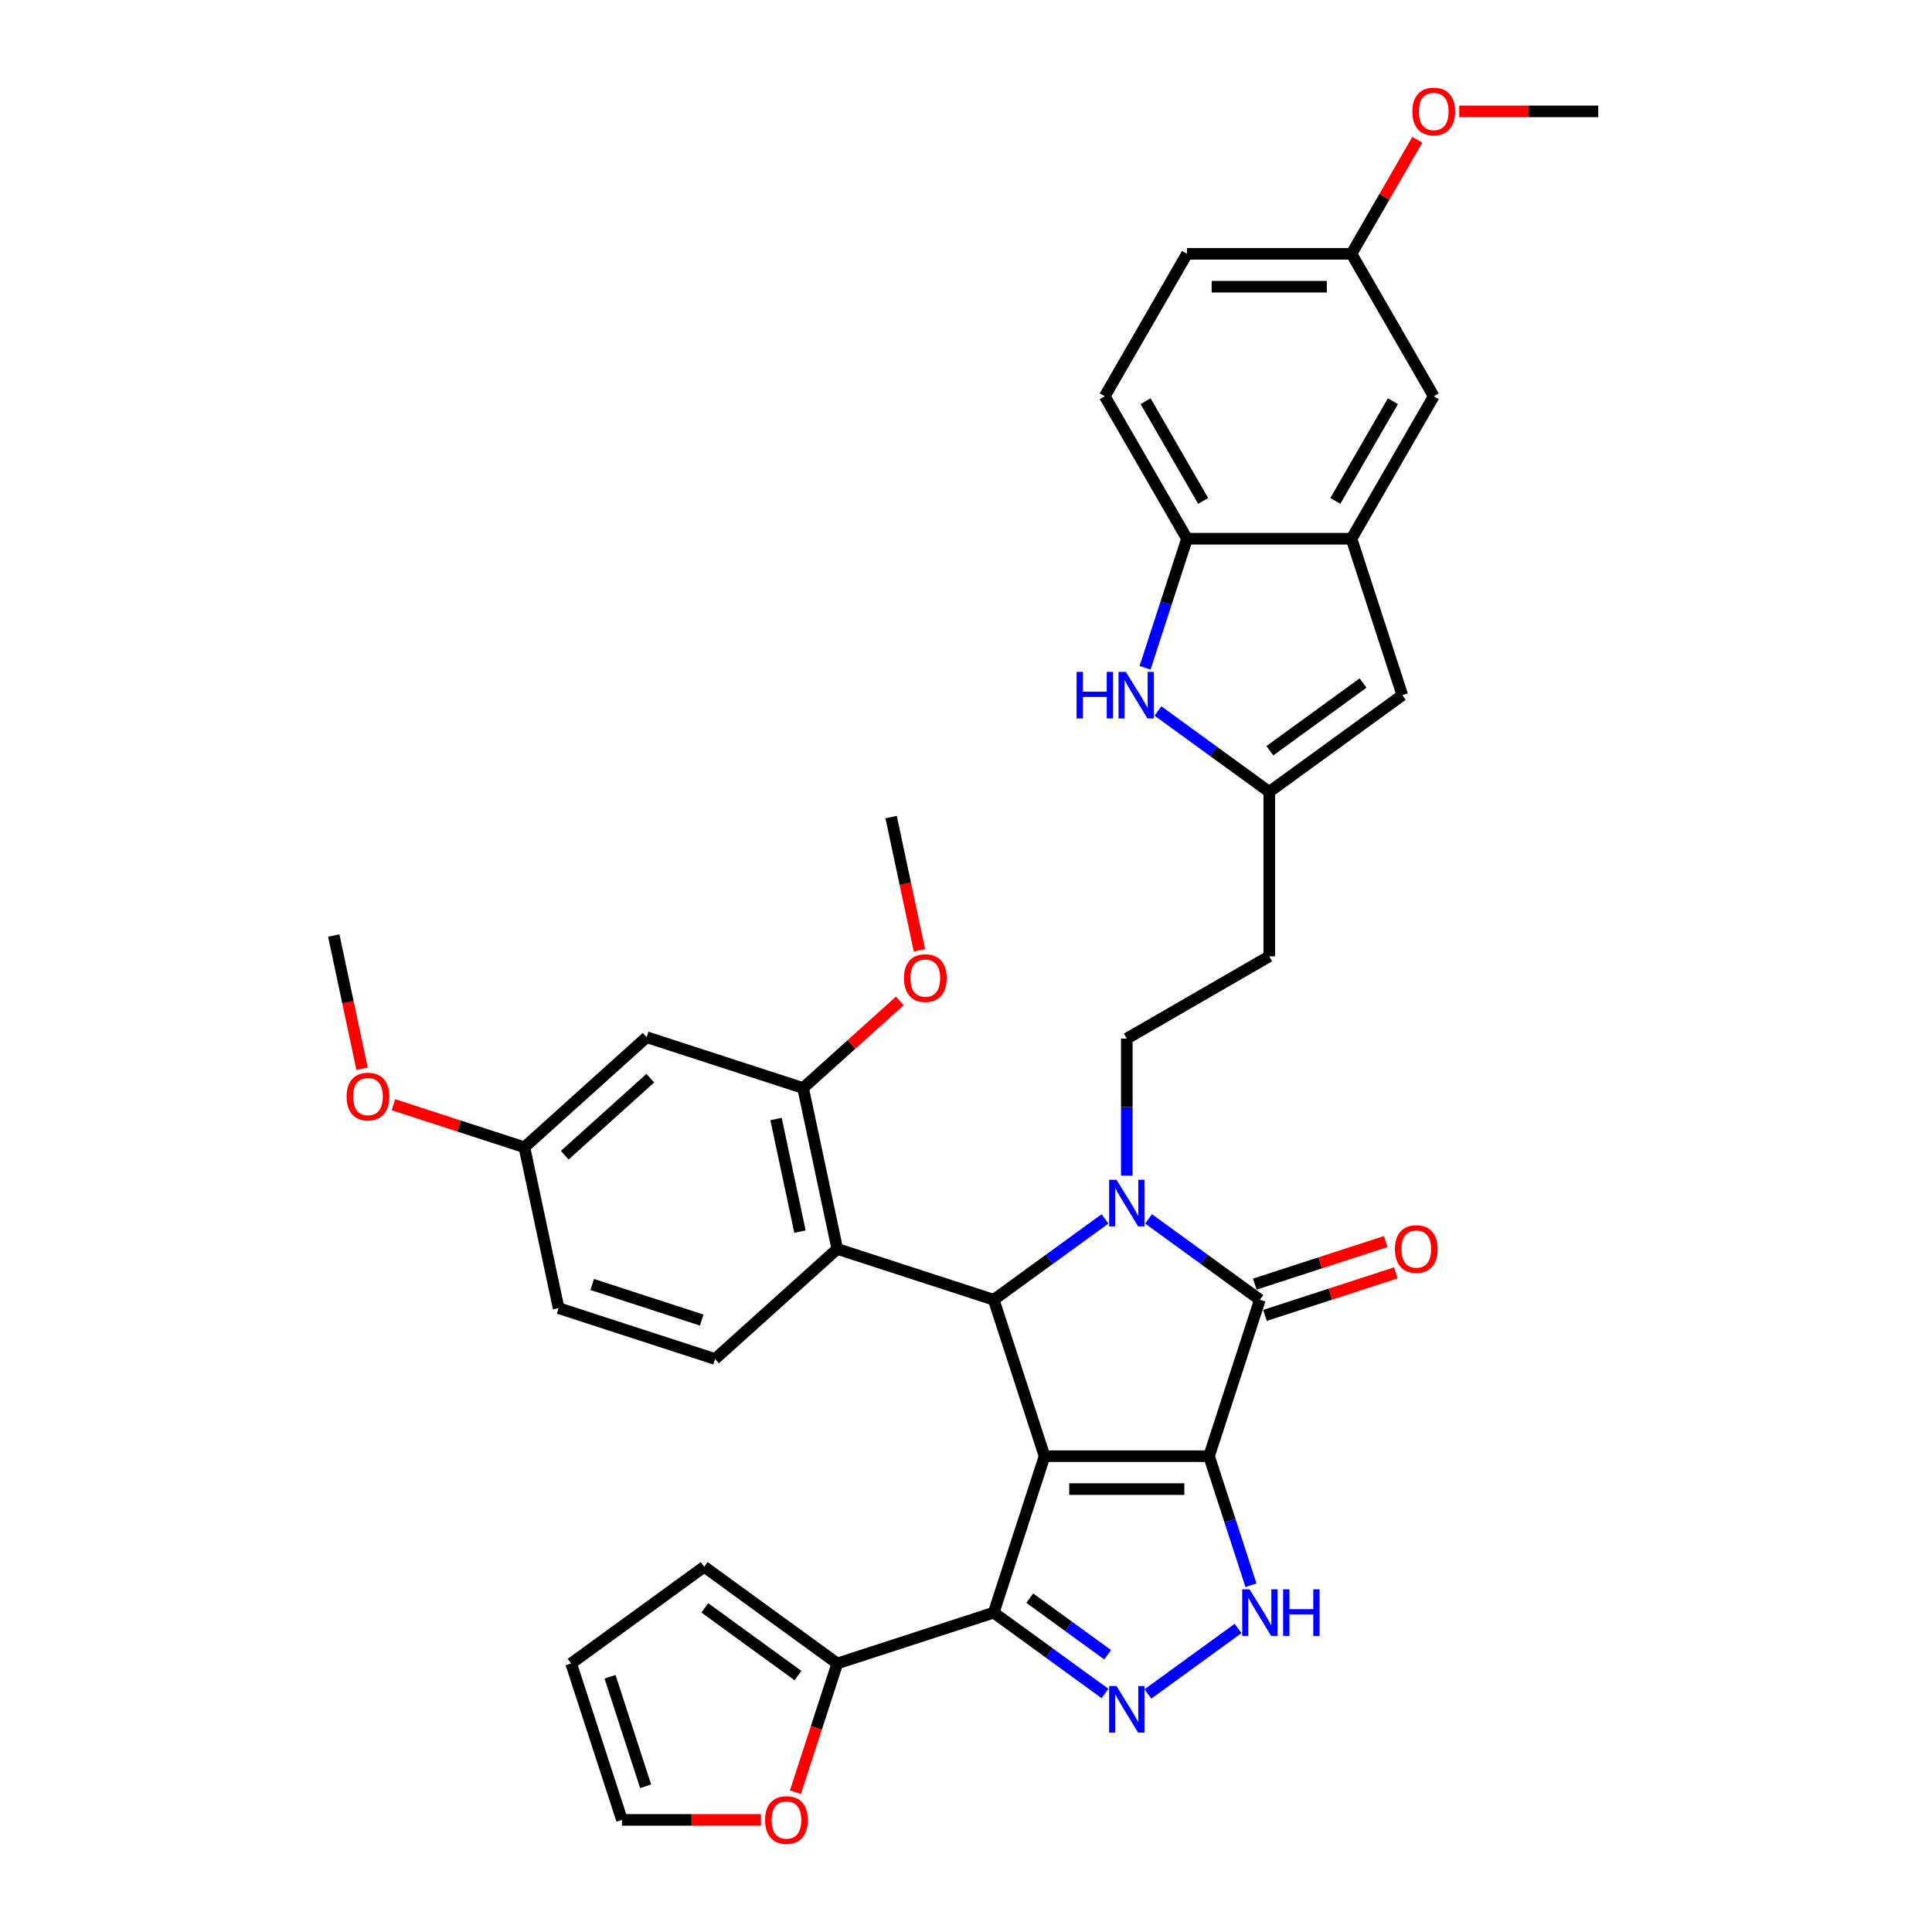 <?xml version='1.0' encoding='iso-8859-1'?>
<svg version='1.1' baseProfile='full'
              xmlns='http://www.w3.org/2000/svg'
                      xmlns:rdkit='http://www.rdkit.org/xml'
                      xmlns:xlink='http://www.w3.org/1999/xlink'
                  xml:space='preserve'
width='1000px' height='1000px' viewBox='0 0 1000 1000'>
<!-- END OF HEADER -->
<rect style='opacity:1.0;fill:#FFFFFF;stroke:none' width='1000' height='1000' x='0' y='0'> </rect>
<path class='bond-0' d='M 625.799,753.725 L 540.66,753.725' style='fill:none;fill-rule:evenodd;stroke:#000000;stroke-width:6px;stroke-linecap:butt;stroke-linejoin:miter;stroke-opacity:1' />
<path class='bond-0' d='M 613.028,770.753 L 553.43,770.753' style='fill:none;fill-rule:evenodd;stroke:#000000;stroke-width:6px;stroke-linecap:butt;stroke-linejoin:miter;stroke-opacity:1' />
<path class='bond-2' d='M 625.799,753.725 L 652.108,672.753' style='fill:none;fill-rule:evenodd;stroke:#000000;stroke-width:6px;stroke-linecap:butt;stroke-linejoin:miter;stroke-opacity:1' />
<path class='bond-5' d='M 625.799,753.725 L 636.649,787.119' style='fill:none;fill-rule:evenodd;stroke:#000000;stroke-width:6px;stroke-linecap:butt;stroke-linejoin:miter;stroke-opacity:1' />
<path class='bond-5' d='M 636.649,787.119 L 647.5,820.513' style='fill:none;fill-rule:evenodd;stroke:#0000FF;stroke-width:6px;stroke-linecap:butt;stroke-linejoin:miter;stroke-opacity:1' />
<path class='bond-3' d='M 540.66,753.725 L 514.35,672.753' style='fill:none;fill-rule:evenodd;stroke:#000000;stroke-width:6px;stroke-linecap:butt;stroke-linejoin:miter;stroke-opacity:1' />
<path class='bond-4' d='M 540.66,753.725 L 514.35,834.697' style='fill:none;fill-rule:evenodd;stroke:#000000;stroke-width:6px;stroke-linecap:butt;stroke-linejoin:miter;stroke-opacity:1' />
<path class='bond-1' d='M 594.502,630.899 L 623.305,651.826' style='fill:none;fill-rule:evenodd;stroke:#0000FF;stroke-width:6px;stroke-linecap:butt;stroke-linejoin:miter;stroke-opacity:1' />
<path class='bond-1' d='M 623.305,651.826 L 652.108,672.753' style='fill:none;fill-rule:evenodd;stroke:#000000;stroke-width:6px;stroke-linecap:butt;stroke-linejoin:miter;stroke-opacity:1' />
<path class='bond-14' d='M 583.229,608.525 L 583.229,573.047' style='fill:none;fill-rule:evenodd;stroke:#0000FF;stroke-width:6px;stroke-linecap:butt;stroke-linejoin:miter;stroke-opacity:1' />
<path class='bond-14' d='M 583.229,573.047 L 583.229,537.57' style='fill:none;fill-rule:evenodd;stroke:#000000;stroke-width:6px;stroke-linecap:butt;stroke-linejoin:miter;stroke-opacity:1' />
<path class='bond-36' d='M 571.957,630.899 L 543.153,651.826' style='fill:none;fill-rule:evenodd;stroke:#0000FF;stroke-width:6px;stroke-linecap:butt;stroke-linejoin:miter;stroke-opacity:1' />
<path class='bond-36' d='M 543.153,651.826 L 514.35,672.753' style='fill:none;fill-rule:evenodd;stroke:#000000;stroke-width:6px;stroke-linecap:butt;stroke-linejoin:miter;stroke-opacity:1' />
<path class='bond-18' d='M 654.739,680.85 L 688.627,669.839' style='fill:none;fill-rule:evenodd;stroke:#000000;stroke-width:6px;stroke-linecap:butt;stroke-linejoin:miter;stroke-opacity:1' />
<path class='bond-18' d='M 688.627,669.839 L 722.515,658.828' style='fill:none;fill-rule:evenodd;stroke:#FF0000;stroke-width:6px;stroke-linecap:butt;stroke-linejoin:miter;stroke-opacity:1' />
<path class='bond-18' d='M 649.477,664.655 L 683.365,653.645' style='fill:none;fill-rule:evenodd;stroke:#000000;stroke-width:6px;stroke-linecap:butt;stroke-linejoin:miter;stroke-opacity:1' />
<path class='bond-18' d='M 683.365,653.645 L 717.253,642.634' style='fill:none;fill-rule:evenodd;stroke:#FF0000;stroke-width:6px;stroke-linecap:butt;stroke-linejoin:miter;stroke-opacity:1' />
<path class='bond-7' d='M 514.35,672.753 L 433.378,646.443' style='fill:none;fill-rule:evenodd;stroke:#000000;stroke-width:6px;stroke-linecap:butt;stroke-linejoin:miter;stroke-opacity:1' />
<path class='bond-9' d='M 514.35,834.697 L 433.378,861.007' style='fill:none;fill-rule:evenodd;stroke:#000000;stroke-width:6px;stroke-linecap:butt;stroke-linejoin:miter;stroke-opacity:1' />
<path class='bond-37' d='M 514.35,834.697 L 543.153,855.624' style='fill:none;fill-rule:evenodd;stroke:#000000;stroke-width:6px;stroke-linecap:butt;stroke-linejoin:miter;stroke-opacity:1' />
<path class='bond-37' d='M 543.153,855.624 L 571.957,876.551' style='fill:none;fill-rule:evenodd;stroke:#0000FF;stroke-width:6px;stroke-linecap:butt;stroke-linejoin:miter;stroke-opacity:1' />
<path class='bond-37' d='M 533,827.199 L 553.162,841.848' style='fill:none;fill-rule:evenodd;stroke:#000000;stroke-width:6px;stroke-linecap:butt;stroke-linejoin:miter;stroke-opacity:1' />
<path class='bond-37' d='M 553.162,841.848 L 573.324,856.497' style='fill:none;fill-rule:evenodd;stroke:#0000FF;stroke-width:6px;stroke-linecap:butt;stroke-linejoin:miter;stroke-opacity:1' />
<path class='bond-6' d='M 640.836,842.887 L 594.153,876.804' style='fill:none;fill-rule:evenodd;stroke:#0000FF;stroke-width:6px;stroke-linecap:butt;stroke-linejoin:miter;stroke-opacity:1' />
<path class='bond-12' d='M 433.378,646.443 L 415.676,563.164' style='fill:none;fill-rule:evenodd;stroke:#000000;stroke-width:6px;stroke-linecap:butt;stroke-linejoin:miter;stroke-opacity:1' />
<path class='bond-12' d='M 414.067,637.492 L 401.676,579.196' style='fill:none;fill-rule:evenodd;stroke:#000000;stroke-width:6px;stroke-linecap:butt;stroke-linejoin:miter;stroke-opacity:1' />
<path class='bond-16' d='M 433.378,646.443 L 370.107,703.412' style='fill:none;fill-rule:evenodd;stroke:#000000;stroke-width:6px;stroke-linecap:butt;stroke-linejoin:miter;stroke-opacity:1' />
<path class='bond-8' d='M 599.355,368.007 L 628.159,388.934' style='fill:none;fill-rule:evenodd;stroke:#0000FF;stroke-width:6px;stroke-linecap:butt;stroke-linejoin:miter;stroke-opacity:1' />
<path class='bond-8' d='M 628.159,388.934 L 656.962,409.861' style='fill:none;fill-rule:evenodd;stroke:#000000;stroke-width:6px;stroke-linecap:butt;stroke-linejoin:miter;stroke-opacity:1' />
<path class='bond-15' d='M 592.692,345.633 L 603.542,312.239' style='fill:none;fill-rule:evenodd;stroke:#0000FF;stroke-width:6px;stroke-linecap:butt;stroke-linejoin:miter;stroke-opacity:1' />
<path class='bond-15' d='M 603.542,312.239 L 614.392,278.845' style='fill:none;fill-rule:evenodd;stroke:#000000;stroke-width:6px;stroke-linecap:butt;stroke-linejoin:miter;stroke-opacity:1' />
<path class='bond-19' d='M 433.378,861.007 L 422.55,894.333' style='fill:none;fill-rule:evenodd;stroke:#000000;stroke-width:6px;stroke-linecap:butt;stroke-linejoin:miter;stroke-opacity:1' />
<path class='bond-19' d='M 422.55,894.333 L 411.721,927.658' style='fill:none;fill-rule:evenodd;stroke:#FF0000;stroke-width:6px;stroke-linecap:butt;stroke-linejoin:miter;stroke-opacity:1' />
<path class='bond-22' d='M 433.378,861.007 L 364.499,810.963' style='fill:none;fill-rule:evenodd;stroke:#000000;stroke-width:6px;stroke-linecap:butt;stroke-linejoin:miter;stroke-opacity:1' />
<path class='bond-22' d='M 413.037,867.276 L 364.822,832.245' style='fill:none;fill-rule:evenodd;stroke:#000000;stroke-width:6px;stroke-linecap:butt;stroke-linejoin:miter;stroke-opacity:1' />
<path class='bond-10' d='M 656.962,409.861 L 656.962,495' style='fill:none;fill-rule:evenodd;stroke:#000000;stroke-width:6px;stroke-linecap:butt;stroke-linejoin:miter;stroke-opacity:1' />
<path class='bond-13' d='M 656.962,409.861 L 725.841,359.817' style='fill:none;fill-rule:evenodd;stroke:#000000;stroke-width:6px;stroke-linecap:butt;stroke-linejoin:miter;stroke-opacity:1' />
<path class='bond-13' d='M 657.285,388.578 L 705.5,353.548' style='fill:none;fill-rule:evenodd;stroke:#000000;stroke-width:6px;stroke-linecap:butt;stroke-linejoin:miter;stroke-opacity:1' />
<path class='bond-11' d='M 699.532,278.845 L 725.841,359.817' style='fill:none;fill-rule:evenodd;stroke:#000000;stroke-width:6px;stroke-linecap:butt;stroke-linejoin:miter;stroke-opacity:1' />
<path class='bond-21' d='M 699.532,278.845 L 742.101,205.112' style='fill:none;fill-rule:evenodd;stroke:#000000;stroke-width:6px;stroke-linecap:butt;stroke-linejoin:miter;stroke-opacity:1' />
<path class='bond-21' d='M 691.17,259.271 L 720.969,207.658' style='fill:none;fill-rule:evenodd;stroke:#000000;stroke-width:6px;stroke-linecap:butt;stroke-linejoin:miter;stroke-opacity:1' />
<path class='bond-40' d='M 699.532,278.845 L 614.392,278.845' style='fill:none;fill-rule:evenodd;stroke:#000000;stroke-width:6px;stroke-linecap:butt;stroke-linejoin:miter;stroke-opacity:1' />
<path class='bond-17' d='M 415.676,563.164 L 334.704,536.855' style='fill:none;fill-rule:evenodd;stroke:#000000;stroke-width:6px;stroke-linecap:butt;stroke-linejoin:miter;stroke-opacity:1' />
<path class='bond-29' d='M 415.676,563.164 L 440.713,540.621' style='fill:none;fill-rule:evenodd;stroke:#000000;stroke-width:6px;stroke-linecap:butt;stroke-linejoin:miter;stroke-opacity:1' />
<path class='bond-29' d='M 440.713,540.621 L 465.751,518.077' style='fill:none;fill-rule:evenodd;stroke:#FF0000;stroke-width:6px;stroke-linecap:butt;stroke-linejoin:miter;stroke-opacity:1' />
<path class='bond-20' d='M 583.229,537.57 L 656.962,495' style='fill:none;fill-rule:evenodd;stroke:#000000;stroke-width:6px;stroke-linecap:butt;stroke-linejoin:miter;stroke-opacity:1' />
<path class='bond-25' d='M 614.392,278.845 L 571.823,205.112' style='fill:none;fill-rule:evenodd;stroke:#000000;stroke-width:6px;stroke-linecap:butt;stroke-linejoin:miter;stroke-opacity:1' />
<path class='bond-25' d='M 622.753,259.271 L 592.955,207.658' style='fill:none;fill-rule:evenodd;stroke:#000000;stroke-width:6px;stroke-linecap:butt;stroke-linejoin:miter;stroke-opacity:1' />
<path class='bond-28' d='M 370.107,703.412 L 289.135,677.103' style='fill:none;fill-rule:evenodd;stroke:#000000;stroke-width:6px;stroke-linecap:butt;stroke-linejoin:miter;stroke-opacity:1' />
<path class='bond-28' d='M 363.223,683.272 L 306.542,664.855' style='fill:none;fill-rule:evenodd;stroke:#000000;stroke-width:6px;stroke-linecap:butt;stroke-linejoin:miter;stroke-opacity:1' />
<path class='bond-39' d='M 334.704,536.855 L 271.433,593.824' style='fill:none;fill-rule:evenodd;stroke:#000000;stroke-width:6px;stroke-linecap:butt;stroke-linejoin:miter;stroke-opacity:1' />
<path class='bond-39' d='M 336.607,558.054 L 292.318,597.933' style='fill:none;fill-rule:evenodd;stroke:#000000;stroke-width:6px;stroke-linecap:butt;stroke-linejoin:miter;stroke-opacity:1' />
<path class='bond-23' d='M 393.872,941.979 L 357.9,941.979' style='fill:none;fill-rule:evenodd;stroke:#FF0000;stroke-width:6px;stroke-linecap:butt;stroke-linejoin:miter;stroke-opacity:1' />
<path class='bond-23' d='M 357.9,941.979 L 321.929,941.979' style='fill:none;fill-rule:evenodd;stroke:#000000;stroke-width:6px;stroke-linecap:butt;stroke-linejoin:miter;stroke-opacity:1' />
<path class='bond-27' d='M 742.101,205.112 L 699.532,131.379' style='fill:none;fill-rule:evenodd;stroke:#000000;stroke-width:6px;stroke-linecap:butt;stroke-linejoin:miter;stroke-opacity:1' />
<path class='bond-24' d='M 364.499,810.963 L 295.619,861.007' style='fill:none;fill-rule:evenodd;stroke:#000000;stroke-width:6px;stroke-linecap:butt;stroke-linejoin:miter;stroke-opacity:1' />
<path class='bond-38' d='M 321.929,941.979 L 295.619,861.007' style='fill:none;fill-rule:evenodd;stroke:#000000;stroke-width:6px;stroke-linecap:butt;stroke-linejoin:miter;stroke-opacity:1' />
<path class='bond-38' d='M 334.177,924.571 L 315.76,867.891' style='fill:none;fill-rule:evenodd;stroke:#000000;stroke-width:6px;stroke-linecap:butt;stroke-linejoin:miter;stroke-opacity:1' />
<path class='bond-30' d='M 571.823,205.112 L 614.392,131.379' style='fill:none;fill-rule:evenodd;stroke:#000000;stroke-width:6px;stroke-linecap:butt;stroke-linejoin:miter;stroke-opacity:1' />
<path class='bond-26' d='M 271.433,593.824 L 289.135,677.103' style='fill:none;fill-rule:evenodd;stroke:#000000;stroke-width:6px;stroke-linecap:butt;stroke-linejoin:miter;stroke-opacity:1' />
<path class='bond-31' d='M 271.433,593.824 L 237.545,582.813' style='fill:none;fill-rule:evenodd;stroke:#000000;stroke-width:6px;stroke-linecap:butt;stroke-linejoin:miter;stroke-opacity:1' />
<path class='bond-31' d='M 237.545,582.813 L 203.658,571.802' style='fill:none;fill-rule:evenodd;stroke:#FF0000;stroke-width:6px;stroke-linecap:butt;stroke-linejoin:miter;stroke-opacity:1' />
<path class='bond-32' d='M 699.532,131.379 L 716.574,101.86' style='fill:none;fill-rule:evenodd;stroke:#000000;stroke-width:6px;stroke-linecap:butt;stroke-linejoin:miter;stroke-opacity:1' />
<path class='bond-32' d='M 716.574,101.86 L 733.617,72.341' style='fill:none;fill-rule:evenodd;stroke:#FF0000;stroke-width:6px;stroke-linecap:butt;stroke-linejoin:miter;stroke-opacity:1' />
<path class='bond-41' d='M 699.532,131.379 L 614.392,131.379' style='fill:none;fill-rule:evenodd;stroke:#000000;stroke-width:6px;stroke-linecap:butt;stroke-linejoin:miter;stroke-opacity:1' />
<path class='bond-41' d='M 686.761,148.407 L 627.163,148.407' style='fill:none;fill-rule:evenodd;stroke:#000000;stroke-width:6px;stroke-linecap:butt;stroke-linejoin:miter;stroke-opacity:1' />
<path class='bond-33' d='M 475.903,491.875 L 468.574,457.395' style='fill:none;fill-rule:evenodd;stroke:#FF0000;stroke-width:6px;stroke-linecap:butt;stroke-linejoin:miter;stroke-opacity:1' />
<path class='bond-33' d='M 468.574,457.395 L 461.246,422.916' style='fill:none;fill-rule:evenodd;stroke:#000000;stroke-width:6px;stroke-linecap:butt;stroke-linejoin:miter;stroke-opacity:1' />
<path class='bond-35' d='M 187.417,553.194 L 180.088,518.715' style='fill:none;fill-rule:evenodd;stroke:#FF0000;stroke-width:6px;stroke-linecap:butt;stroke-linejoin:miter;stroke-opacity:1' />
<path class='bond-35' d='M 180.088,518.715 L 172.759,484.236' style='fill:none;fill-rule:evenodd;stroke:#000000;stroke-width:6px;stroke-linecap:butt;stroke-linejoin:miter;stroke-opacity:1' />
<path class='bond-34' d='M 755.298,57.647 L 791.269,57.647' style='fill:none;fill-rule:evenodd;stroke:#FF0000;stroke-width:6px;stroke-linecap:butt;stroke-linejoin:miter;stroke-opacity:1' />
<path class='bond-34' d='M 791.269,57.647 L 827.241,57.647' style='fill:none;fill-rule:evenodd;stroke:#000000;stroke-width:6px;stroke-linecap:butt;stroke-linejoin:miter;stroke-opacity:1' />
<path  class='atom-2' d='M 577.899 610.653
L 585.8 623.424
Q 586.584 624.684, 587.844 626.966
Q 589.104 629.248, 589.172 629.384
L 589.172 610.653
L 592.373 610.653
L 592.373 634.765
L 589.07 634.765
L 580.59 620.802
Q 579.602 619.167, 578.546 617.294
Q 577.525 615.421, 577.218 614.842
L 577.218 634.765
L 574.085 634.765
L 574.085 610.653
L 577.899 610.653
' fill='#0000FF'/>
<path  class='atom-6' d='M 646.779 822.641
L 654.679 835.412
Q 655.463 836.672, 656.723 838.954
Q 657.983 841.236, 658.051 841.372
L 658.051 822.641
L 661.252 822.641
L 661.252 846.753
L 657.949 846.753
L 649.469 832.79
Q 648.481 831.155, 647.426 829.282
Q 646.404 827.409, 646.097 826.83
L 646.097 846.753
L 642.964 846.753
L 642.964 822.641
L 646.779 822.641
' fill='#0000FF'/>
<path  class='atom-6' d='M 664.147 822.641
L 667.416 822.641
L 667.416 832.892
L 679.745 832.892
L 679.745 822.641
L 683.014 822.641
L 683.014 846.753
L 679.745 846.753
L 679.745 835.617
L 667.416 835.617
L 667.416 846.753
L 664.147 846.753
L 664.147 822.641
' fill='#0000FF'/>
<path  class='atom-7' d='M 577.899 872.685
L 585.8 885.456
Q 586.584 886.716, 587.844 888.998
Q 589.104 891.279, 589.172 891.416
L 589.172 872.685
L 592.373 872.685
L 592.373 896.796
L 589.07 896.796
L 580.59 882.834
Q 579.602 881.199, 578.546 879.326
Q 577.525 877.453, 577.218 876.874
L 577.218 896.796
L 574.085 896.796
L 574.085 872.685
L 577.899 872.685
' fill='#0000FF'/>
<path  class='atom-9' d='M 557.245 347.761
L 560.515 347.761
L 560.515 358.012
L 572.843 358.012
L 572.843 347.761
L 576.112 347.761
L 576.112 371.873
L 572.843 371.873
L 572.843 360.737
L 560.515 360.737
L 560.515 371.873
L 557.245 371.873
L 557.245 347.761
' fill='#0000FF'/>
<path  class='atom-9' d='M 582.753 347.761
L 590.654 360.532
Q 591.437 361.792, 592.697 364.074
Q 593.957 366.356, 594.026 366.492
L 594.026 347.761
L 597.227 347.761
L 597.227 371.873
L 593.923 371.873
L 585.443 357.91
Q 584.456 356.275, 583.4 354.402
Q 582.378 352.529, 582.072 351.95
L 582.072 371.873
L 578.939 371.873
L 578.939 347.761
L 582.753 347.761
' fill='#0000FF'/>
<path  class='atom-19' d='M 722.012 646.511
Q 722.012 640.722, 724.873 637.486
Q 727.734 634.251, 733.081 634.251
Q 738.427 634.251, 741.288 637.486
Q 744.149 640.722, 744.149 646.511
Q 744.149 652.369, 741.254 655.706
Q 738.359 659.01, 733.081 659.01
Q 727.768 659.01, 724.873 655.706
Q 722.012 652.403, 722.012 646.511
M 733.081 656.285
Q 736.759 656.285, 738.734 653.833
Q 740.743 651.347, 740.743 646.511
Q 740.743 641.777, 738.734 639.394
Q 736.759 636.976, 733.081 636.976
Q 729.403 636.976, 727.393 639.36
Q 725.418 641.743, 725.418 646.511
Q 725.418 651.381, 727.393 653.833
Q 729.403 656.285, 733.081 656.285
' fill='#FF0000'/>
<path  class='atom-20' d='M 396 942.047
Q 396 936.258, 398.861 933.022
Q 401.722 929.787, 407.068 929.787
Q 412.415 929.787, 415.276 933.022
Q 418.136 936.258, 418.136 942.047
Q 418.136 947.905, 415.242 951.242
Q 412.347 954.545, 407.068 954.545
Q 401.756 954.545, 398.861 951.242
Q 396 947.939, 396 942.047
M 407.068 951.821
Q 410.746 951.821, 412.722 949.369
Q 414.731 946.883, 414.731 942.047
Q 414.731 937.313, 412.722 934.929
Q 410.746 932.511, 407.068 932.511
Q 403.39 932.511, 401.381 934.895
Q 399.406 937.279, 399.406 942.047
Q 399.406 946.917, 401.381 949.369
Q 403.39 951.821, 407.068 951.821
' fill='#FF0000'/>
<path  class='atom-30' d='M 467.879 506.263
Q 467.879 500.474, 470.74 497.238
Q 473.6 494.003, 478.947 494.003
Q 484.294 494.003, 487.155 497.238
Q 490.015 500.474, 490.015 506.263
Q 490.015 512.121, 487.12 515.458
Q 484.226 518.762, 478.947 518.762
Q 473.634 518.762, 470.74 515.458
Q 467.879 512.155, 467.879 506.263
M 478.947 516.037
Q 482.625 516.037, 484.6 513.585
Q 486.61 511.099, 486.61 506.263
Q 486.61 501.529, 484.6 499.145
Q 482.625 496.728, 478.947 496.728
Q 475.269 496.728, 473.26 499.111
Q 471.285 501.495, 471.285 506.263
Q 471.285 511.133, 473.26 513.585
Q 475.269 516.037, 478.947 516.037
' fill='#FF0000'/>
<path  class='atom-32' d='M 179.393 567.583
Q 179.393 561.793, 182.254 558.558
Q 185.114 555.323, 190.461 555.323
Q 195.808 555.323, 198.668 558.558
Q 201.529 561.793, 201.529 567.583
Q 201.529 573.44, 198.634 576.778
Q 195.74 580.081, 190.461 580.081
Q 185.148 580.081, 182.254 576.778
Q 179.393 573.474, 179.393 567.583
M 190.461 577.357
Q 194.139 577.357, 196.114 574.905
Q 198.123 572.419, 198.123 567.583
Q 198.123 562.849, 196.114 560.465
Q 194.139 558.047, 190.461 558.047
Q 186.783 558.047, 184.774 560.431
Q 182.798 562.815, 182.798 567.583
Q 182.798 572.453, 184.774 574.905
Q 186.783 577.357, 190.461 577.357
' fill='#FF0000'/>
<path  class='atom-33' d='M 731.033 57.715
Q 731.033 51.925, 733.894 48.69
Q 736.754 45.455, 742.101 45.455
Q 747.448 45.455, 750.309 48.69
Q 753.169 51.925, 753.169 57.715
Q 753.169 63.572, 750.275 66.91
Q 747.38 70.213, 742.101 70.213
Q 736.789 70.213, 733.894 66.91
Q 731.033 63.606, 731.033 57.715
M 742.101 67.489
Q 745.779 67.489, 747.754 65.037
Q 749.764 62.55, 749.764 57.715
Q 749.764 52.981, 747.754 50.597
Q 745.779 48.179, 742.101 48.179
Q 738.423 48.179, 736.414 50.563
Q 734.439 52.947, 734.439 57.715
Q 734.439 62.585, 736.414 65.037
Q 738.423 67.489, 742.101 67.489
' fill='#FF0000'/>
</svg>
